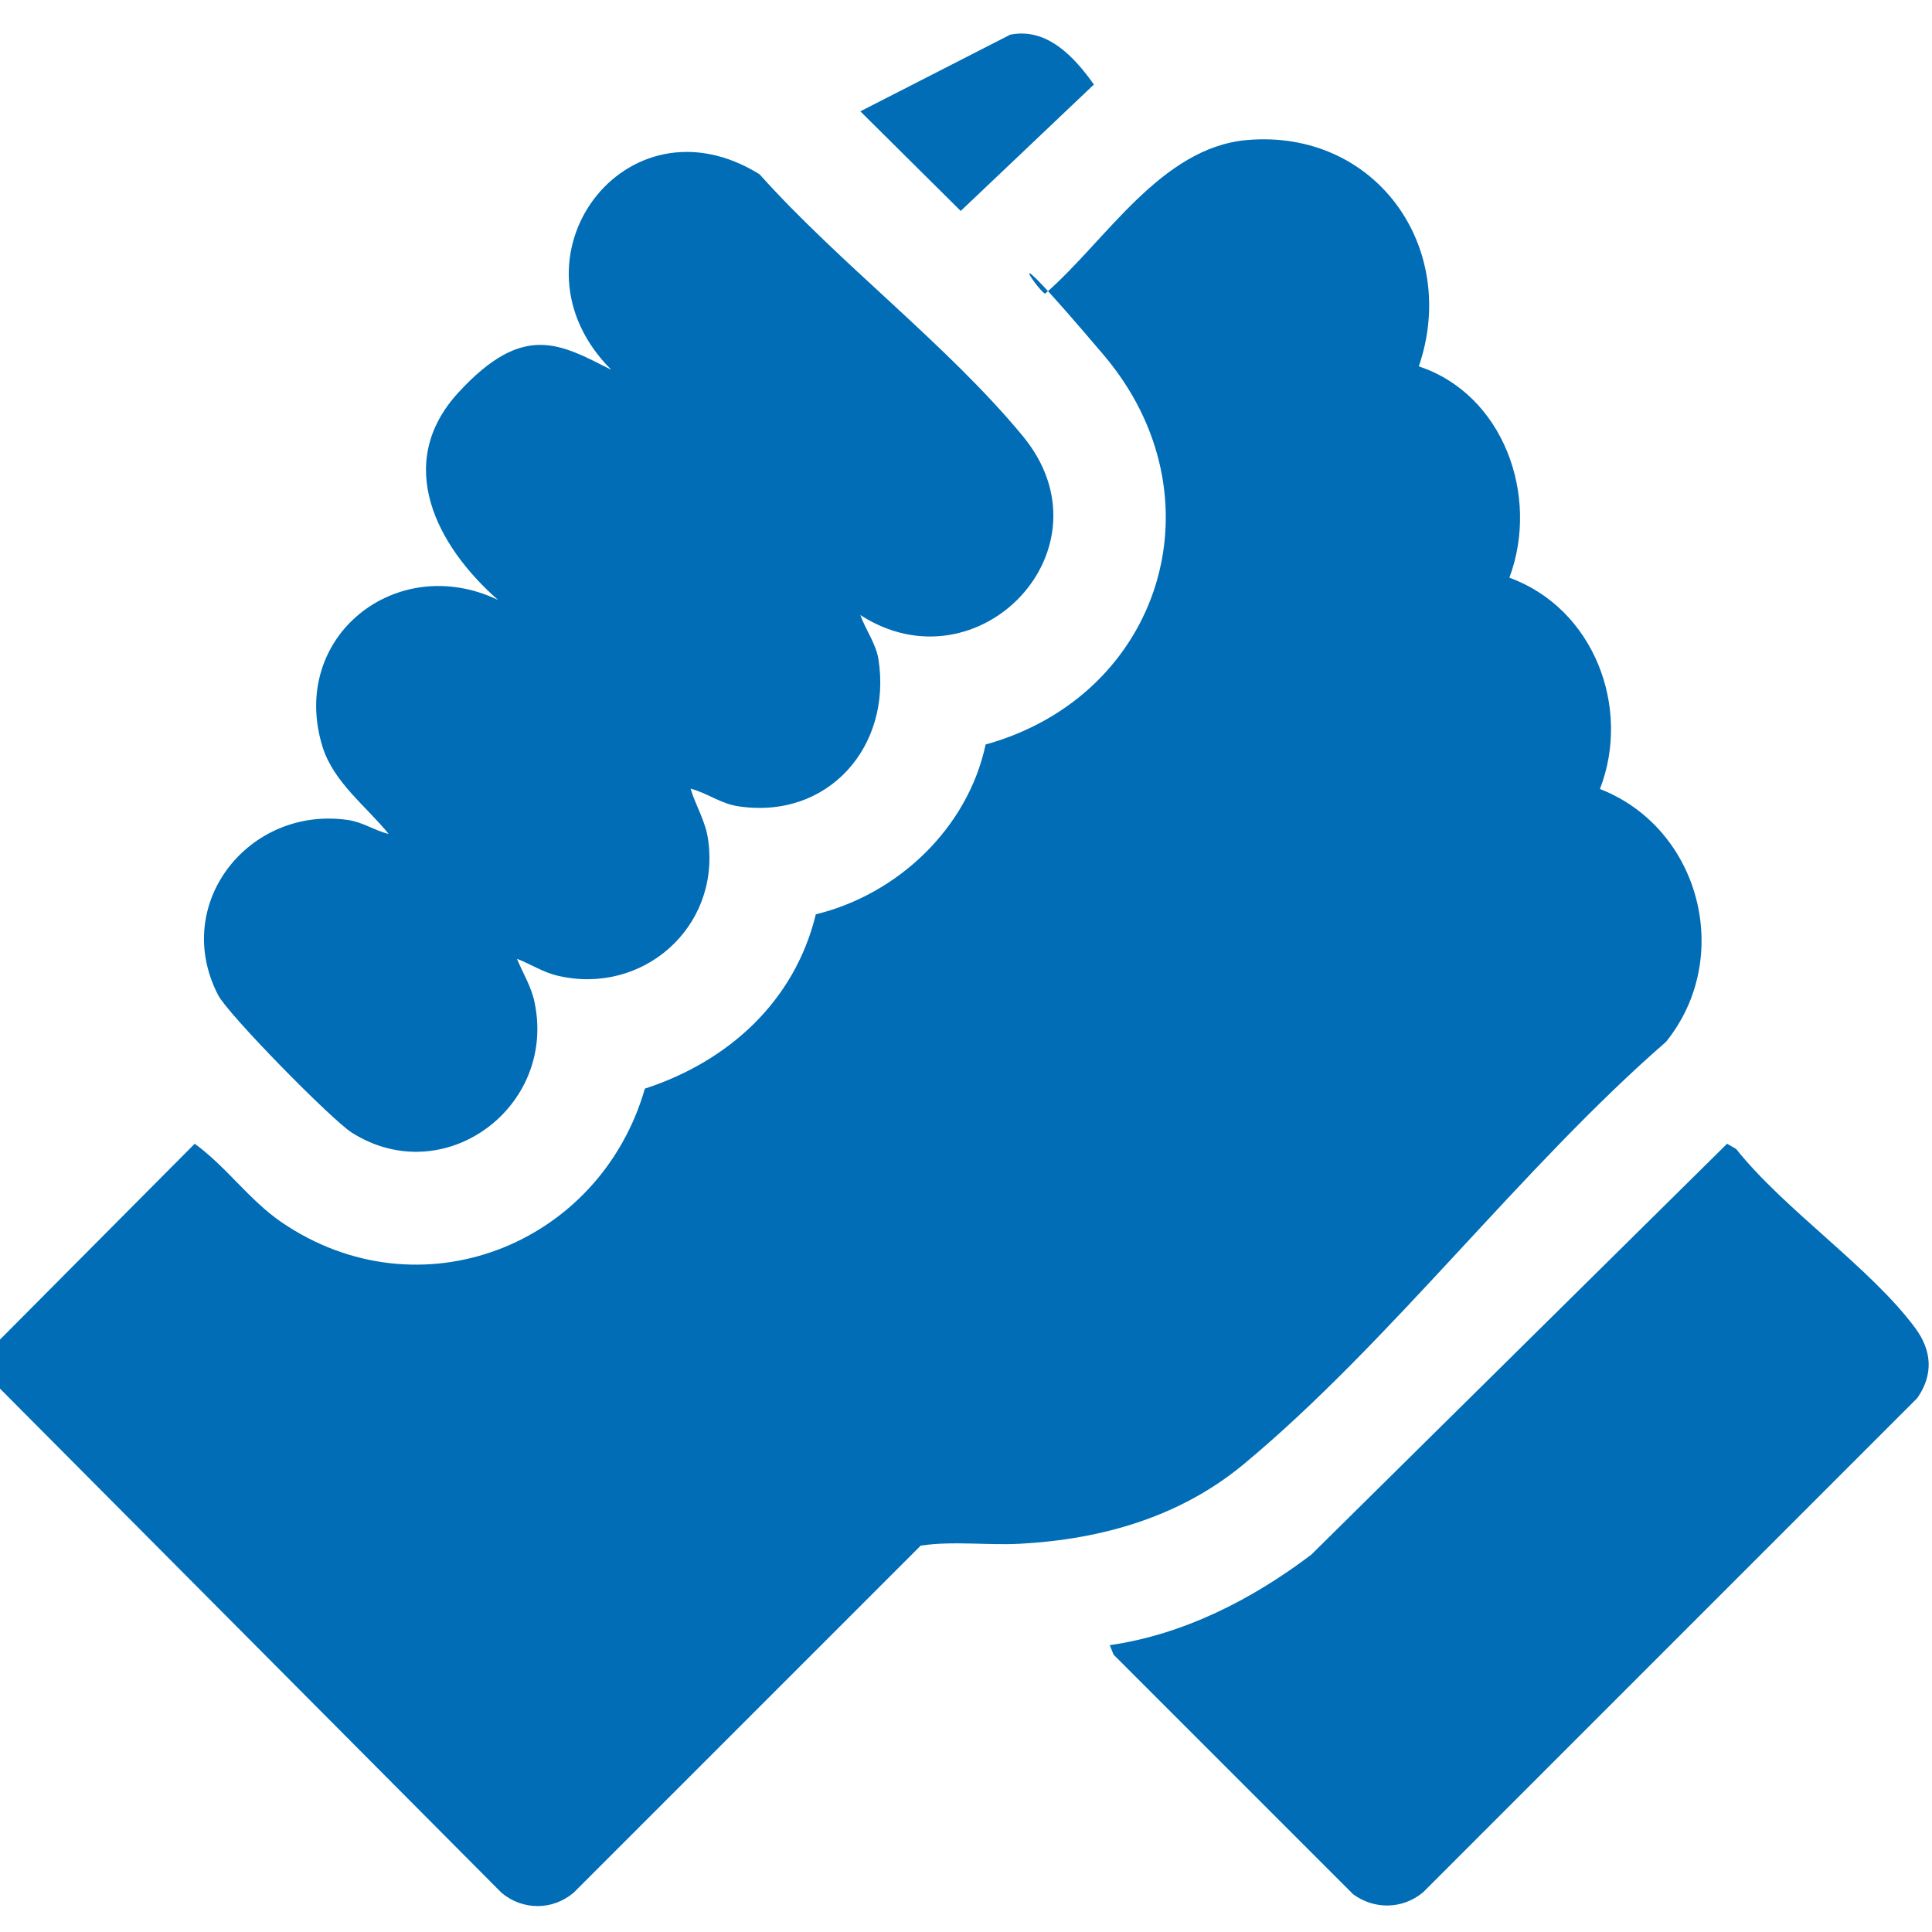 <svg width="64" height="64" viewBox="0 0 64 64" fill="none" xmlns="http://www.w3.org/2000/svg">
<path d="M0 44.375L6.45 37.888C7.5 38.65 8.25 39.75 9.325 40.487C13.9 43.612 19.863 41.263 21.363 36.062C24.125 35.163 26.325 33.175 27.025 30.288C29.75 29.625 32.062 27.425 32.65 24.663C38.487 23.038 40.538 16.45 36.562 11.762C32.587 7.075 34.6 9.938 34.638 9.713C36.638 7.975 38.45 4.888 41.312 4.638C45.562 4.275 48.35 8.188 47 12.137C49.8 13.062 51.013 16.425 50 19.137C52.788 20.15 54.05 23.425 53 26.137C56.312 27.425 57.45 31.712 55.188 34.513C50.375 38.7 46.038 44.487 41.188 48.513C39.087 50.25 36.513 50.987 33.812 51.138C32.712 51.2 31.6 51.038 30.5 51.2L19 62.7C18.3 63.288 17.312 63.288 16.613 62.7L0 46V44.375Z" fill="#006DB6"/>
<path d="M28.5 20.375C28.675 20.863 29.012 21.312 29.1 21.837C29.55 24.725 27.438 27.15 24.475 26.712C23.863 26.625 23.45 26.275 22.875 26.125C23.05 26.7 23.387 27.225 23.462 27.85C23.85 30.725 21.288 32.975 18.488 32.325C17.988 32.212 17.587 31.938 17.125 31.762C17.325 32.25 17.613 32.7 17.712 33.225C18.425 36.7 14.7 39.438 11.662 37.525C11 37.112 7.562 33.612 7.225 32.962C5.662 29.938 8.25 26.688 11.525 27.163C12.037 27.238 12.4 27.512 12.875 27.625C12.125 26.7 11.062 25.925 10.688 24.75C9.55 21.1 13.137 18.262 16.5 19.875C14.463 18.087 13.025 15.35 15.188 13C17.35 10.65 18.562 11.4 20.25 12.25C16.587 8.587 20.725 3.012 25.163 5.775C27.788 8.712 31.4 11.438 33.875 14.438C36.962 18.163 32.413 22.9 28.5 20.375Z" fill="#006DB6"/>
<path d="M36.75 54.5C39.2 54.15 41.475 52.987 43.438 51.5L57.212 37.888L57.513 38.062C59.112 40.075 61.975 42 63.45 44C64 44.75 64.05 45.538 63.513 46.312L47.138 62.688C46.462 63.25 45.525 63.263 44.825 62.75L36.888 54.812L36.763 54.5H36.75Z" fill="#006DB6"/>
<path d="M33.462 1.15C34.688 0.9 35.6 1.9 36.237 2.8L31.825 6.988L28.5 3.688L33.462 1.15Z" fill="#006DB6"/>
</svg>
